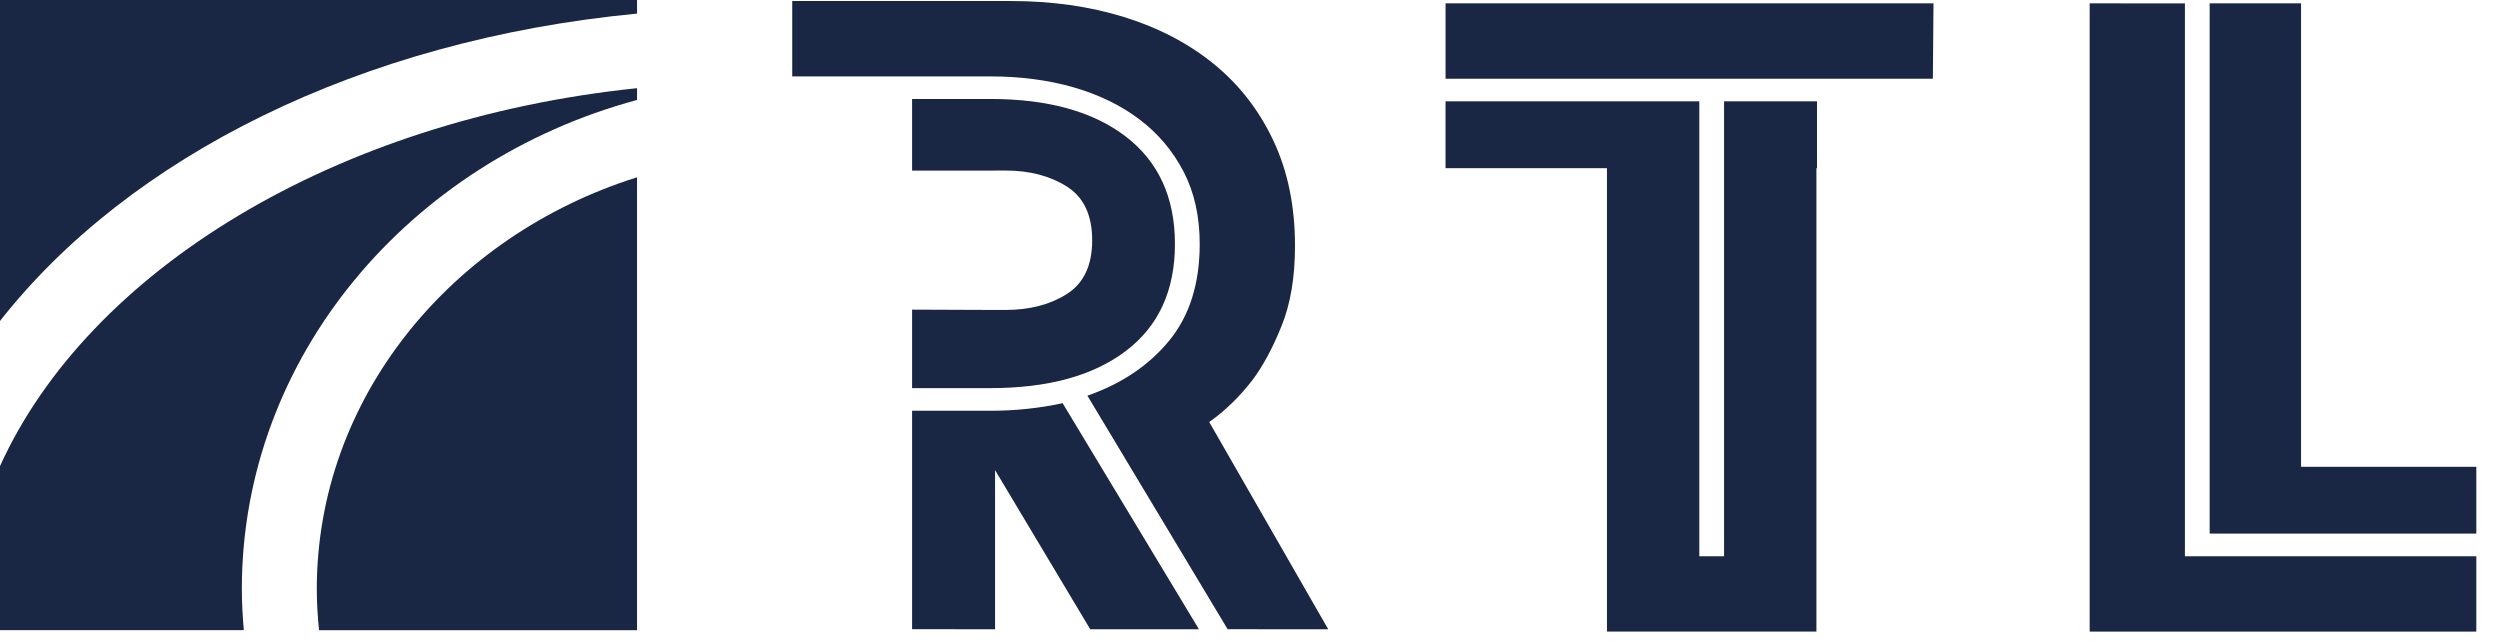 <?xml version="1.0" encoding="UTF-8"?> <svg xmlns="http://www.w3.org/2000/svg" width="148" height="38" viewBox="0 0 148 38" fill="none"> <g clip-path="url(#clip0_11259_32)"> <path d="M18.754 34.88C18.754 35.692 18.806 36.505 18.888 37.309H37.713V10.496C26.7 13.957 18.754 23.576 18.754 34.88Z" fill="#192744"></path> <path d="M37.713 0.805V-0H0V19.001C7.625 9.291 21.294 2.375 37.713 0.805Z" fill="#192744"></path> <path d="M0 27.594V37.305H14.434C14.365 36.498 14.317 35.686 14.317 34.876C14.317 21.158 24.216 9.557 37.713 5.918V5.22C19.806 7.082 5.25 16.026 0 27.594Z" fill="#192744"></path> <path d="M107.567 5.998H102.065V32.931H100.599V5.998H85.576V9.956H95.132V37.389H107.532V9.956H107.567V5.998Z" fill="#192744"></path> <path d="M114.463 0.198H85.577V4.66H114.426" fill="#192744"></path> <path d="M66.654 8.09C64.72 6.602 62.044 5.859 58.62 5.859H53.996V10.099H58.908V10.095H59.525C60.953 10.095 62.168 10.414 63.161 11.046C64.157 11.676 64.657 12.737 64.657 14.225C64.657 15.712 64.157 16.769 63.161 17.403C62.168 18.034 60.953 18.349 59.525 18.349H58.908L53.996 18.33V22.977H58.62C62.044 22.977 64.72 22.244 66.654 20.774C68.588 19.306 69.556 17.199 69.556 14.448C69.556 11.693 68.588 9.577 66.654 8.09Z" fill="#192744"></path> <path d="M70.979 37.254L62.907 23.869C61.516 24.169 60.09 24.317 58.62 24.317H53.996V37.249L58.908 37.252V27.831L64.542 37.252L70.979 37.254Z" fill="#192744"></path> <path d="M58.621 4.523C60.385 4.523 62.026 4.734 63.528 5.162C65.028 5.592 66.336 6.222 67.446 7.06C68.553 7.893 69.425 8.927 70.065 10.154C70.704 11.381 71.023 12.813 71.023 14.448C71.023 16.787 70.422 18.694 69.22 20.162C68.016 21.63 66.402 22.718 64.374 23.424L72.676 37.25L78.631 37.252L71.586 24.984C72.525 24.317 73.371 23.5 74.121 22.531C74.762 21.68 75.345 20.601 75.868 19.299C76.396 17.998 76.664 16.418 76.664 14.559C76.664 12.215 76.24 10.146 75.391 8.341C74.547 6.539 73.371 5.021 71.871 3.798C70.366 2.572 68.588 1.642 66.543 1.008C64.497 0.377 62.267 0.061 59.862 0.061H46.9V4.523H58.621Z" fill="#192744"></path> <path d="M136.222 27.634V0.198H130.809L130.812 0.331V31.591H146.598V27.634H136.222Z" fill="#192744"></path> <path d="M129.347 0.202L123.708 0.198V37.389H146.598V32.931H129.347V0.202Z" fill="#192744"></path> </g> <defs> <clipPath id="clip0_11259_32"> <rect width="147.074" height="38" fill="white"></rect> </clipPath> </defs> </svg> 